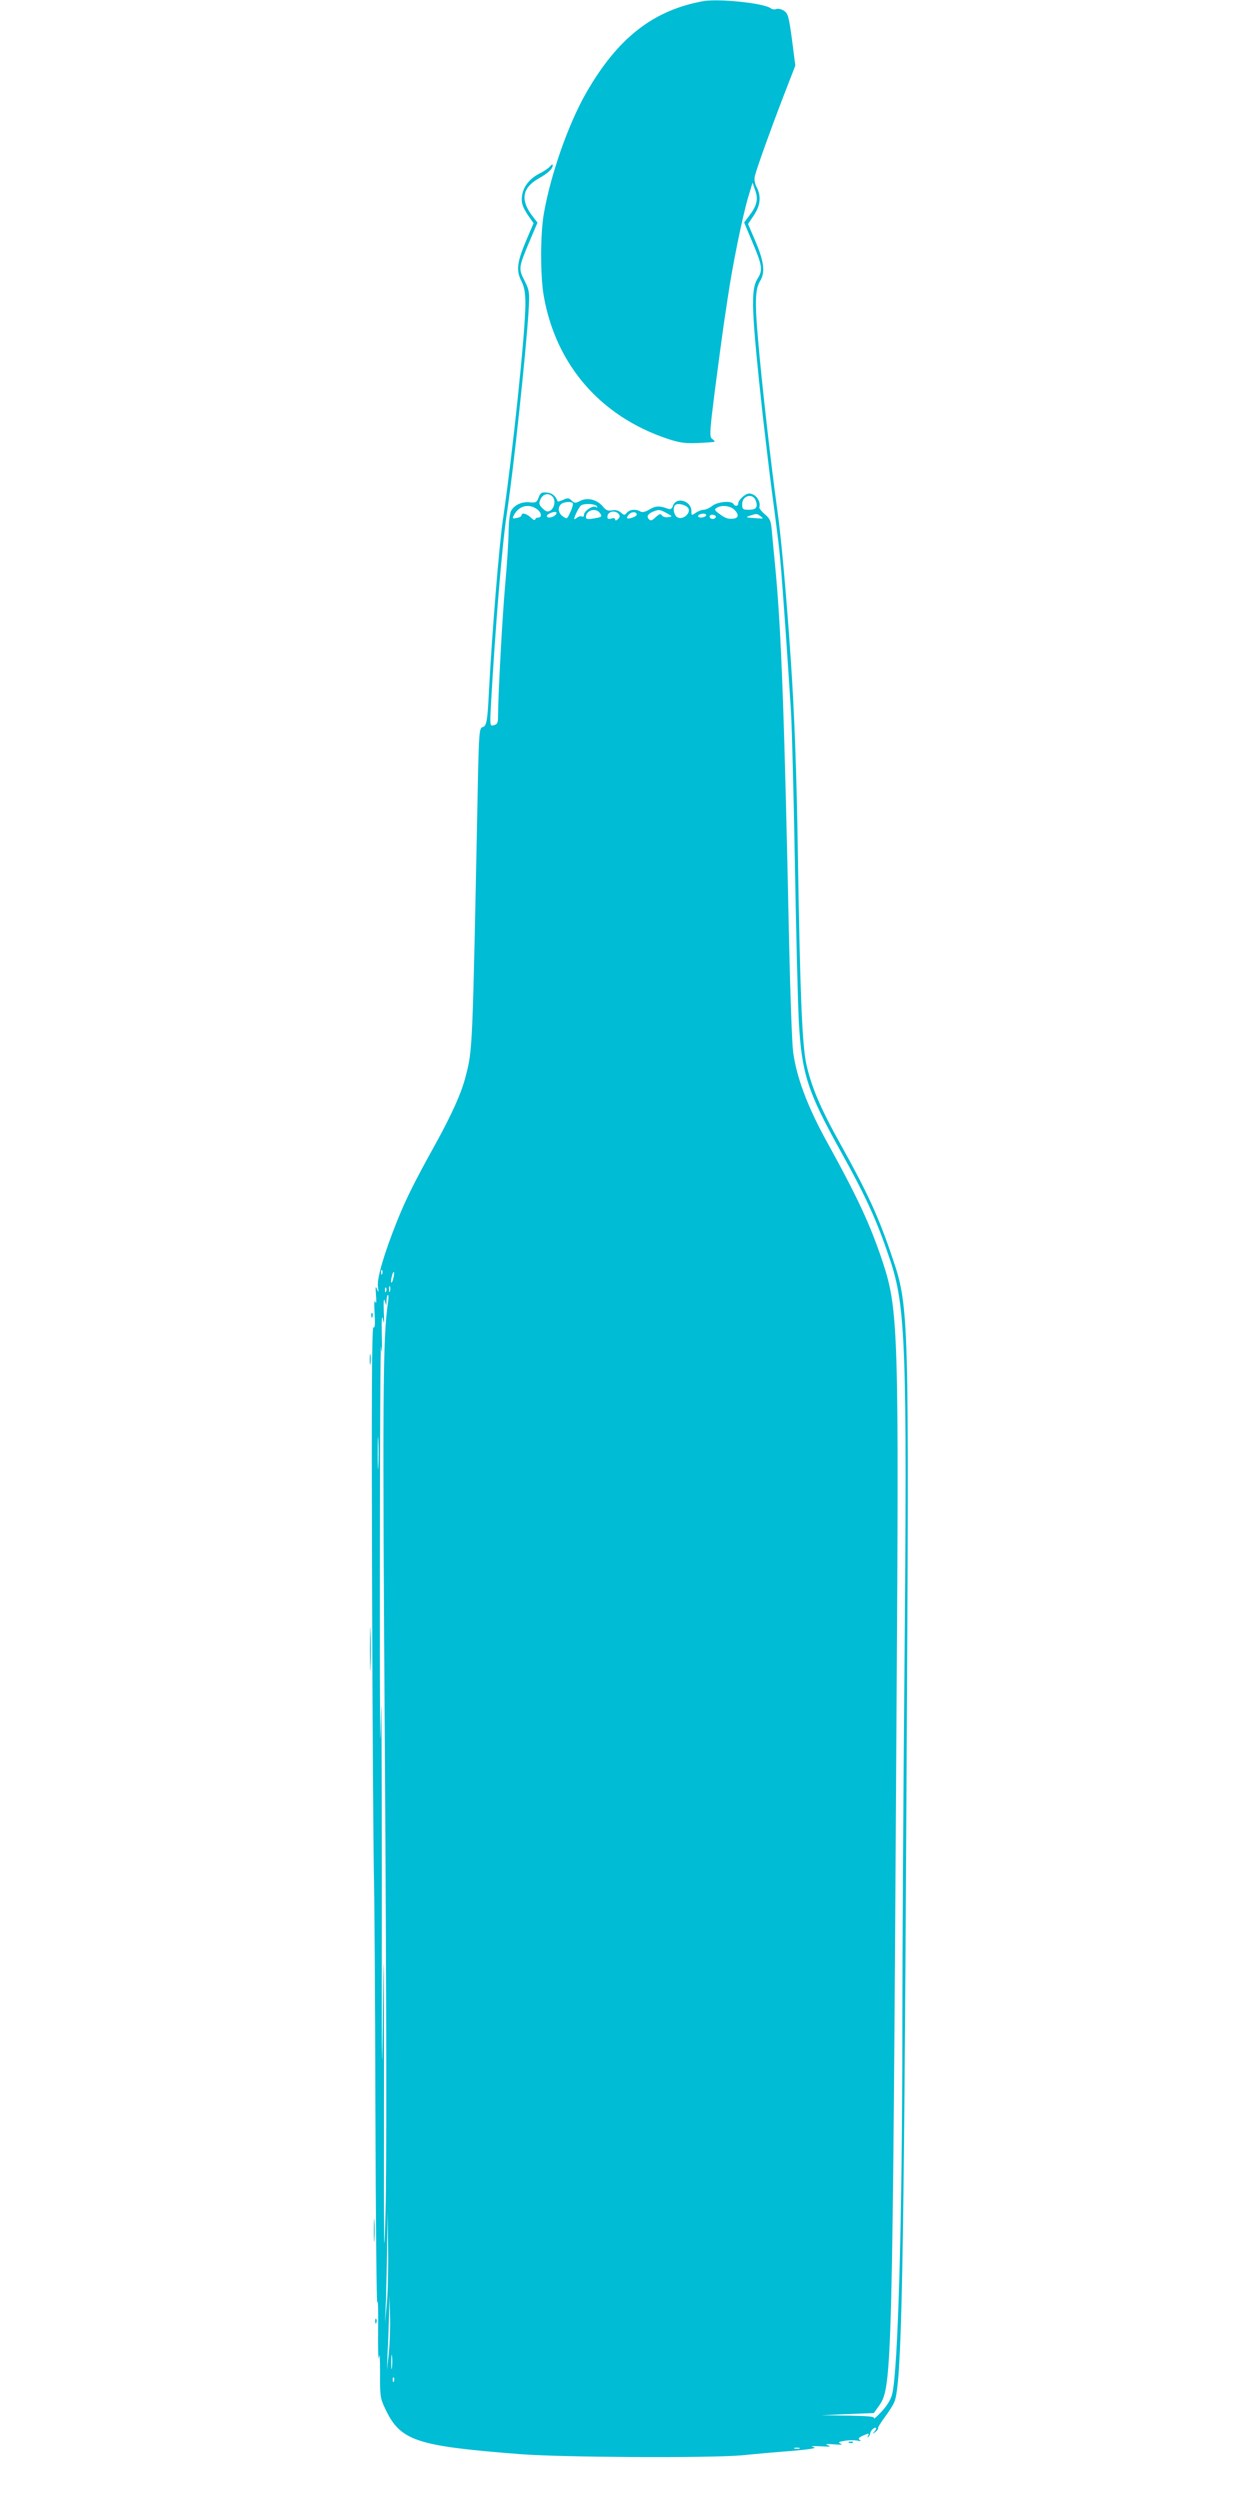 <?xml version="1.0" standalone="no"?>
<!DOCTYPE svg PUBLIC "-//W3C//DTD SVG 20010904//EN"
 "http://www.w3.org/TR/2001/REC-SVG-20010904/DTD/svg10.dtd">
<svg version="1.0" xmlns="http://www.w3.org/2000/svg"
 width="640pt" height="1280pt" viewBox="0 0 640 1280"
 preserveAspectRatio="xMidYMid meet">
<g transform="translate(0,1280) scale(0.1,-0.1)"
fill="#00bcd4" stroke="none">
<path d="M3600 12794 c-257 -47 -438 -189 -599 -470 -90 -157 -181 -415 -216
-615 -19 -106 -19 -320 -1 -424 62 -353 290 -616 632 -731 63 -21 91 -25 160
-22 46 2 84 5 84 7 0 2 -7 9 -15 15 -13 10 -11 40 15 246 17 129 37 280 45
335 8 55 18 118 21 140 25 169 74 411 106 520 l21 70 14 -40 c16 -46 8 -79
-32 -131 l-25 -33 39 -93 c55 -130 58 -150 29 -196 -35 -57 -31 -162 27 -697
14 -121 34 -290 45 -375 36 -275 40 -303 50 -425 10 -126 33 -448 50 -720 5
-88 14 -441 20 -785 6 -344 15 -704 20 -800 15 -267 44 -357 209 -655 138
-248 190 -363 258 -565 80 -239 88 -447 74 -2072 -6 -667 -11 -1503 -11 -1858
0 -978 -22 -1758 -52 -1877 -7 -29 -26 -60 -55 -91 -24 -26 -42 -41 -38 -34 5
9 -25 12 -132 14 l-138 2 135 6 134 5 29 41 c64 91 67 199 87 3519 13 1985 10
2089 -71 2335 -64 191 -125 324 -293 628 -92 169 -148 317 -165 445 -6 42 -15
299 -21 570 -24 1164 -40 1589 -70 1906 -6 58 -13 139 -17 179 -5 65 -9 75
-37 99 -17 14 -30 31 -28 36 7 23 -9 54 -32 65 -20 9 -29 7 -50 -9 -14 -11
-26 -27 -26 -35 0 -16 -16 -19 -25 -4 -11 18 -81 11 -108 -10 -14 -11 -34 -20
-44 -20 -10 0 -29 -7 -41 -16 -21 -14 -22 -14 -22 9 0 54 -79 76 -95 26 -4
-13 -12 -18 -22 -15 -44 17 -65 17 -97 -2 -21 -13 -38 -17 -47 -11 -22 14 -55
11 -69 -6 -12 -14 -15 -14 -31 1 -12 10 -28 15 -46 11 -20 -4 -31 1 -45 18
-28 36 -80 50 -116 31 -26 -13 -30 -13 -45 1 -14 14 -21 15 -43 4 -15 -6 -27
-10 -28 -9 -13 31 -28 43 -55 46 -28 3 -34 -1 -43 -25 -9 -25 -15 -28 -45 -25
-40 5 -79 -13 -96 -43 -7 -11 -12 -58 -13 -105 0 -47 -8 -168 -17 -270 -15
-163 -37 -575 -37 -680 0 -30 -4 -39 -21 -43 -21 -6 -21 -4 -15 111 23 400 56
806 81 972 35 231 97 817 111 1032 6 104 5 110 -21 162 -31 62 -31 65 32 214
l35 82 -27 35 c-62 82 -51 144 34 192 48 27 71 49 71 67 0 6 -6 4 -13 -5 -7
-9 -31 -26 -54 -37 -50 -26 -80 -63 -89 -107 -7 -40 -1 -62 32 -111 l26 -37
-37 -86 c-48 -114 -53 -156 -26 -209 16 -31 21 -60 21 -119 0 -143 -64 -755
-115 -1103 -20 -136 -56 -586 -71 -870 -8 -161 -12 -187 -33 -193 -17 -4 -19
-25 -25 -318 -27 -1354 -26 -1329 -62 -1471 -21 -83 -71 -195 -158 -352 -105
-189 -149 -278 -195 -393 -65 -164 -101 -286 -96 -329 4 -33 3 -35 -5 -14 -7
19 -8 12 -5 -30 3 -36 2 -48 -4 -35 -5 12 -6 -11 -3 -59 3 -56 2 -77 -6 -72
-8 5 -10 -354 -7 -1301 2 -719 7 -1387 9 -1483 3 -96 7 -643 8 -1215 2 -572 6
-1020 10 -995 4 25 5 -38 4 -140 -1 -102 1 -165 4 -140 4 27 6 -4 6 -80 -1
-115 1 -130 25 -180 78 -167 154 -193 689 -235 213 -17 973 -21 1141 -6 57 6
169 16 249 22 104 9 136 15 115 20 -19 5 -6 6 35 4 48 -3 58 -2 40 5 -19 7
-11 8 30 5 34 -3 48 -2 35 3 -16 7 -12 10 20 15 22 4 51 4 65 1 17 -4 21 -3
12 3 -9 7 -6 12 13 21 33 15 38 15 29 0 -4 -8 -3 -10 2 -5 5 5 9 12 9 15 0 13
16 32 27 32 6 0 5 -7 -3 -17 -13 -16 -12 -17 4 -4 9 8 15 16 13 19 -3 2 13 27
34 56 21 28 44 64 50 80 37 97 48 653 61 3102 14 2542 16 2496 -80 2778 -64
188 -122 314 -254 551 -106 190 -151 296 -178 414 -22 96 -33 368 -44 1081 -6
411 -18 725 -36 990 -22 327 -50 636 -69 768 -31 221 -81 659 -99 877 -17 190
-14 254 10 295 28 45 22 99 -25 209 l-36 84 30 45 c34 51 38 97 14 144 -10 18
-13 40 -9 57 11 44 84 247 147 410 l60 155 -17 133 c-16 117 -20 134 -41 148
-13 8 -30 12 -39 9 -8 -4 -21 -2 -28 3 -33 27 -268 51 -347 37z m-770 -2538
c16 -20 9 -56 -12 -70 -14 -8 -22 -6 -40 11 -19 19 -20 26 -10 48 13 28 43 33
62 11z m1039 -18 c13 -34 3 -48 -35 -48 -31 0 -34 3 -34 29 0 44 54 58 69 19z
m-936 -15 c2 -5 -3 -25 -13 -45 -16 -36 -17 -37 -38 -22 -24 17 -28 44 -10 62
13 13 54 16 61 5z m123 -15 c4 -7 3 -8 -5 -4 -15 10 -61 -20 -61 -40 0 -8 -5
-12 -10 -9 -6 4 -17 1 -25 -5 -8 -7 -15 -10 -15 -7 0 13 25 62 35 69 16 12 73
9 81 -4z m468 -10 c15 -25 -28 -62 -55 -47 -19 10 -26 49 -12 63 12 12 55 2
67 -16z m-776 -4 c25 -17 29 -44 7 -44 -8 0 -15 -5 -15 -10 0 -6 -10 -2 -22
10 -22 21 -48 27 -48 11 0 -5 -11 -11 -25 -13 -22 -5 -23 -3 -13 16 25 46 74
59 116 30z m1013 -5 c25 -25 20 -44 -12 -45 -25 -2 -40 5 -74 31 -17 14 -18
17 -5 25 25 16 69 11 91 -11z m-922 -30 c-17 -11 -39 -12 -39 -1 0 11 44 28
49 18 2 -4 -3 -12 -10 -17z m231 16 c16 -20 12 -23 -33 -30 -27 -5 -37 -3 -37
7 0 35 48 50 70 23z m343 -2 c31 -17 31 -18 8 -21 -13 -2 -27 2 -32 9 -6 11
-13 8 -32 -9 -20 -19 -26 -20 -36 -9 -12 15 -2 28 29 40 24 9 29 8 63 -10z
m-245 -5 c7 -9 6 -17 -4 -26 -9 -8 -14 -9 -14 -2 0 7 -8 9 -20 5 -14 -4 -20
-2 -20 8 0 28 38 38 58 15z m92 -3 c0 -11 -50 -27 -50 -16 0 4 6 13 12 19 14
14 39 12 38 -3z m355 -5 c-3 -5 -15 -10 -26 -10 -11 0 -17 5 -14 10 3 6 15 10
26 10 11 0 17 -4 14 -10z m47 -12 c-12 -12 -35 -1 -27 12 3 5 13 6 21 3 10 -4
12 -9 6 -15z m232 9 c16 -12 15 -13 -11 -11 -65 4 -70 5 -43 14 35 11 34 11
54 -3z m-1937 -3879 c-3 -8 -6 -5 -6 6 -1 11 2 17 5 13 3 -3 4 -12 1 -19z m57
-22 c-3 -15 -8 -25 -11 -23 -2 3 -1 17 3 31 3 15 8 25 11 23 2 -3 1 -17 -3
-31z m-17 -68 c-3 -7 -5 -2 -5 12 0 14 2 19 5 13 2 -7 2 -19 0 -25z m-20 0
c-3 -8 -6 -5 -6 6 -1 11 2 17 5 13 3 -3 4 -12 1 -19z m9 -60 c-26 -181 -28
-477 -15 -2358 8 -1268 9 -2067 3 -2295 -8 -300 -9 -218 -8 580 1 813 0 862
-6 385 -5 -389 -6 -181 -5 725 0 699 -2 1070 -5 825 -3 -261 -6 57 -5 770 0
668 3 1184 6 1145 5 -48 6 -31 4 55 -2 84 0 112 6 85 6 -30 7 -20 4 40 -2 50
0 71 5 55 l8 -25 1 28 c1 15 4 27 7 27 4 0 4 -19 0 -42z m-49 -835 c-2 -38 -3
-7 -3 67 0 74 1 105 3 68 2 -38 2 -98 0 -135z m44 -4283 l-10 -105 5 115 c2
63 5 192 6 285 l3 170 2 -180 c2 -99 -1 -227 -6 -285z m10 -255 l-10 -90 4
100 c3 55 6 141 7 190 l2 90 3 -100 c2 -55 -1 -140 -6 -190z m16 -77 c-2 -18
-4 -6 -4 27 0 33 2 48 4 33 2 -15 2 -42 0 -60z m10 -70 c-3 -8 -6 -5 -6 6 -1
11 2 17 5 13 3 -3 4 -12 1 -19z m2076 -345 c-7 -2 -19 -2 -25 0 -7 3 -2 5 12
5 14 0 19 -2 13 -5z"/>
<path d="M1901 6064 c0 -11 3 -14 6 -6 3 7 2 16 -1 19 -3 4 -6 -2 -5 -13z"/>
<path d="M1893 5840 c0 -25 2 -35 4 -22 2 12 2 32 0 45 -2 12 -4 2 -4 -23z"/>
<path d="M1894 4355 c0 -99 2 -138 3 -87 2 51 2 132 0 180 -1 48 -3 6 -3 -93z"/>
<path d="M1914 1380 c0 -52 1 -74 3 -47 2 26 2 68 0 95 -2 26 -3 4 -3 -48z"/>
<path d="M1921 914 c0 -11 3 -14 6 -6 3 7 2 16 -1 19 -3 4 -6 -2 -5 -13z"/>
<path d="M4348 293 c7 -3 16 -2 19 1 4 3 -2 6 -13 5 -11 0 -14 -3 -6 -6z"/>
</g>
</svg>
